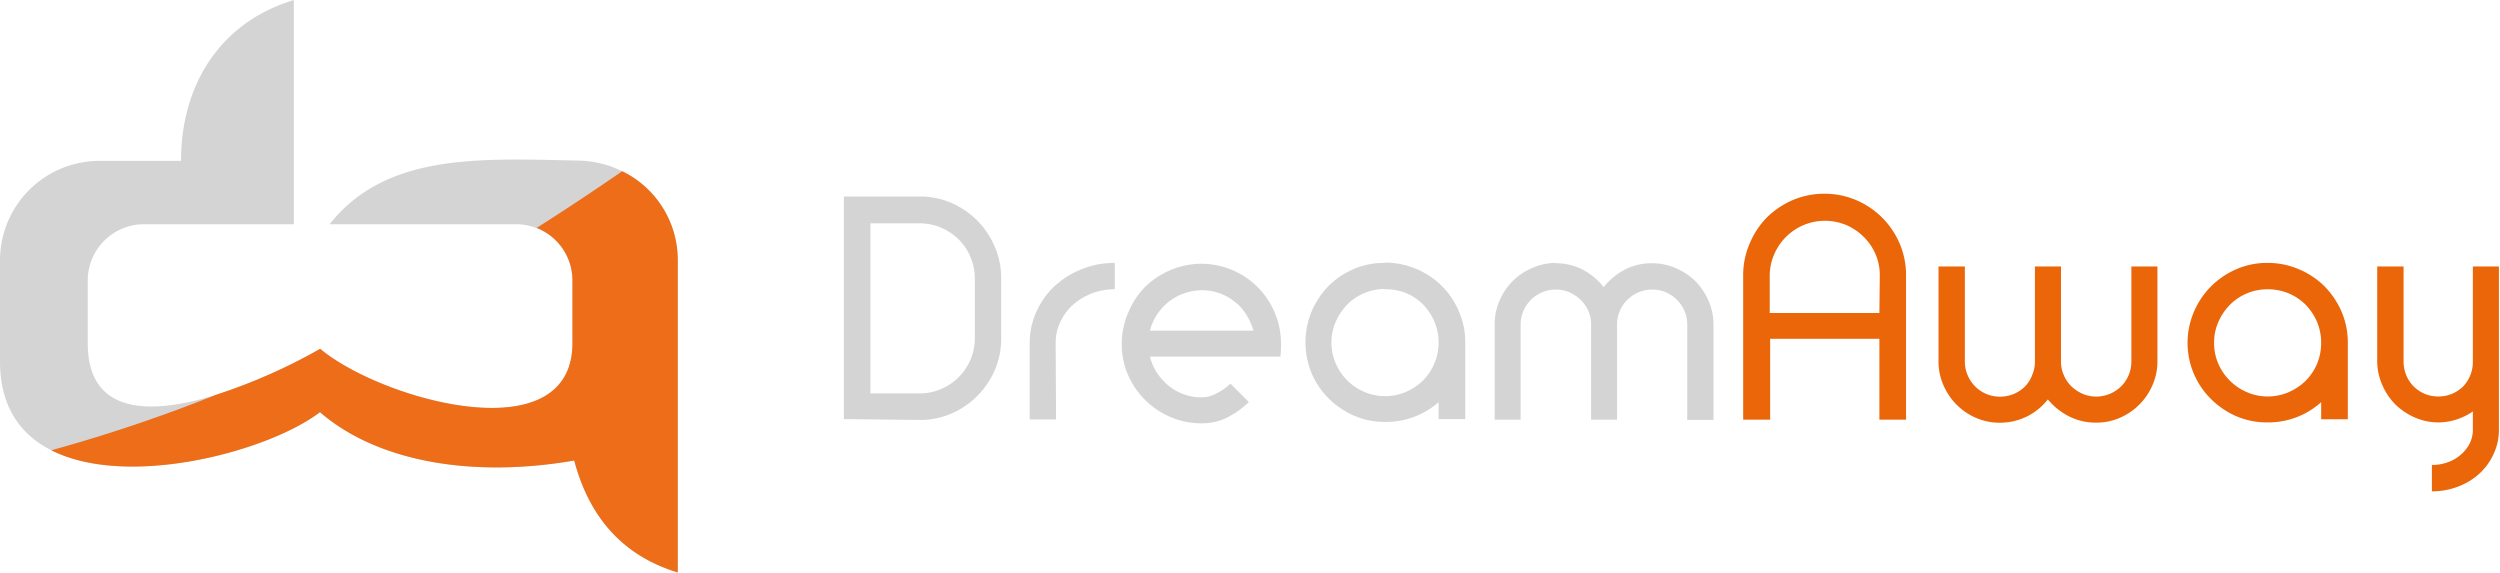 <?xml version="1.0" encoding="UTF-8"?> <svg xmlns="http://www.w3.org/2000/svg" viewBox="0 0 253.3 58.01"><g data-name="Calque 2"><path d="M157.61 26.67a6 6 0 012.75.65 6.58 6.58 0 012.12 1.77 6.88 6.88 0 012.14-1.77 5.91 5.91 0 012.76-.65 6 6 0 012.41.5 6.4 6.4 0 012 1.33 6.58 6.58 0 011.33 2 6 6 0 01.49 2.41v9.64h-2.66v-9.67a3.47 3.47 0 00-.28-1.38 3.6 3.6 0 00-1.88-1.88 3.31 3.31 0 00-1.38-.28 3.42 3.42 0 00-1.39.28 3.54 3.54 0 00-1.9 1.88 3.47 3.47 0 00-.28 1.38v9.64h-2.63v-9.64a3.31 3.31 0 00-.28-1.38 3.53 3.53 0 00-.78-1.12 3.94 3.94 0 00-1.13-.76 3.31 3.31 0 00-1.38-.28 3.42 3.42 0 00-1.39.28 3.54 3.54 0 00-1.9 1.88 3.47 3.47 0 00-.28 1.38v9.64h-2.63v-9.64a6 6 0 01.49-2.41 6.43 6.43 0 011.34-2 6.28 6.28 0 012-1.33 5.9 5.9 0 012.4-.5m-17.34 2.64a5.36 5.36 0 00-3.83 1.58 6 6 0 00-1.16 1.74 5.18 5.18 0 00-.44 2.11 5.25 5.25 0 00.44 2.11 5.43 5.43 0 002.88 2.88 5.35 5.35 0 004.25 0 5.6 5.6 0 001.72-1.16 5.47 5.47 0 001.15-5.94 5.55 5.55 0 00-1.15-1.74 5.27 5.27 0 00-1.72-1.16 5.41 5.41 0 00-2.2-.39zm0-2.67a7.91 7.91 0 013.17.64 8 8 0 014.32 4.31 7.75 7.75 0 01.64 3.15v7.75h-2.7v-1.71a8.06 8.06 0 01-5.43 2 7.81 7.81 0 01-3.13-.63 8.38 8.38 0 01-2.56-1.73 8.13 8.13 0 01-1.74-2.55 8.19 8.19 0 010-6.3 8.5 8.5 0 011.68-2.54 8.21 8.21 0 012.56-1.73 7.65 7.65 0 013.13-.63zm-18.57 16.28a7.91 7.91 0 01-3.15-.63A8.14 8.14 0 01114.3 38a7.62 7.62 0 01-.64-3.13 7.83 7.83 0 01.64-3.16 8 8 0 011.7-2.62 8.33 8.33 0 012.58-1.72 8 8 0 016.29 0 8 8 0 014.28 4.3 7.83 7.83 0 01.64 3.16v.46q0 .26-.06.84h-13.22a5.31 5.31 0 00.72 1.65 6 6 0 001.17 1.3 5.43 5.43 0 001.54.87 5.19 5.19 0 001.82.31 3.15 3.15 0 001.48-.39 6 6 0 001.43-1l1.86 1.86a8.73 8.73 0 01-2.25 1.6 5.66 5.66 0 01-2.52.56zM127 33.5a6.3 6.3 0 00-.73-1.63 5 5 0 00-1.17-1.3 5.22 5.22 0 00-1.53-.86 5.45 5.45 0 00-7.06 3.79zm-20 9h-2.67v-7.73a7.62 7.62 0 01.67-3.17 8 8 0 011.84-2.6 9 9 0 012.74-1.72 8.75 8.75 0 013.37-.64v2.67a6.39 6.39 0 00-2.33.42 6.27 6.27 0 00-1.91 1.16 5.31 5.31 0 00-1.28 1.74 4.76 4.76 0 00-.47 2.11zm-21.5-.04V19.91h7.69a8 8 0 013.21.65 8.65 8.65 0 012.6 1.77 8.53 8.53 0 011.79 2.67 8 8 0 01.65 3.21v6.09a8 8 0 01-.65 3.21A8.41 8.41 0 0199 40.13a8.3 8.3 0 01-2.6 1.77 7.87 7.87 0 01-3.21.65zm2.69-2.6h5a5.37 5.37 0 002.15-.44 5.61 5.61 0 003-3 5.55 5.55 0 00.43-2.16v-6.1a5.54 5.54 0 00-.46-2.16 5.39 5.39 0 00-1.2-1.76 5.83 5.83 0 00-1.77-1.18 5.54 5.54 0 00-2.15-.43h-5z" fill="#d4d4d5"></path><path d="M247.1 42.8a6 6 0 01-2.41-.49 6.61 6.61 0 01-2-1.34 6.28 6.28 0 01-1.33-2 5.9 5.9 0 01-.5-2.4V27h2.67v9.6a3.6 3.6 0 001 2.53 3.71 3.71 0 001.11.76 3.56 3.56 0 001.39.28 3.56 3.56 0 002.52-1 3.6 3.6 0 001-2.53V27h2.64v16.55a5.71 5.71 0 01-.53 2.43 6.11 6.11 0 01-1.44 2 6.74 6.74 0 01-2.16 1.32 7.27 7.27 0 01-2.66.48v-2.67a4.56 4.56 0 001.62-.28 3.93 3.93 0 001.32-.77 3.84 3.84 0 00.89-1.13 3.11 3.11 0 00.32-1.38v-1.86a6.65 6.65 0 01-1.67.82 6.23 6.23 0 01-1.89.29m-17.23-13.49a5.33 5.33 0 00-2.11.42 5.27 5.27 0 00-1.72 1.16 5.79 5.79 0 00-1.17 1.74 5.17 5.17 0 00-.43 2.11 5.24 5.24 0 00.43 2.11 5.5 5.5 0 002.89 2.88 5.18 5.18 0 002.11.44 5.32 5.32 0 002.14-.44 5.73 5.73 0 001.72-1.16 5.52 5.52 0 001.15-1.72 5.58 5.58 0 00.41-2.11 5.51 5.51 0 00-.41-2.11 5.73 5.73 0 00-1.15-1.74 5.38 5.38 0 00-1.72-1.16 5.48 5.48 0 00-2.14-.42zm0-2.67a7.87 7.87 0 013.16.64 8.11 8.11 0 012.59 1.72 8.5 8.5 0 011.74 2.58 7.91 7.91 0 01.63 3.15v7.75h-2.7v-1.73a8 8 0 01-2.46 1.51 8.06 8.06 0 01-3 .54 7.86 7.86 0 01-3.14-.63 8.34 8.34 0 01-2.55-1.73 8 8 0 01-1.74-8.85 8.17 8.17 0 014.29-4.31 7.7 7.7 0 013.18-.64zm-27.14 16.19a6 6 0 01-2.41-.49 6.31 6.31 0 01-3.3-3.31 5.9 5.9 0 01-.5-2.4V27h2.67v9.62a3.39 3.39 0 00.28 1.39 3.54 3.54 0 001.88 1.9 3.47 3.47 0 001.38.28 3.56 3.56 0 002.52-1 3.31 3.31 0 00.76-1.19 3.39 3.39 0 00.28-1.39V27h2.64v9.62a3.39 3.39 0 00.28 1.38 3.48 3.48 0 00.77 1.14 4 4 0 001.14.76 3.47 3.47 0 001.38.28 3.59 3.59 0 001.39-.28 3.73 3.73 0 001.14-.76 3.61 3.61 0 00.76-1.14 3.55 3.55 0 00.27-1.39V27h2.64v9.62a5.9 5.9 0 01-.5 2.4 6.31 6.31 0 01-3.3 3.31 5.89 5.89 0 01-2.4.49 6 6 0 01-2.75-.63 6.78 6.78 0 01-2.15-1.72 6.22 6.22 0 01-2.11 1.72 6.14 6.14 0 01-2.76.64zm-23.27-8.5v8.19h-2.73V27.88a7.92 7.92 0 01.66-3.21 8.44 8.44 0 011.72-2.62 8.65 8.65 0 012.62-1.77 8.2 8.2 0 013.25-.65 8.11 8.11 0 013.21.65 8.32 8.32 0 014.39 4.39 8.08 8.08 0 01.65 3.21v14.64h-2.7v-8.19zm11.11-6.45a5.37 5.37 0 00-.44-2.15 5.52 5.52 0 00-1.19-1.73 5.66 5.66 0 00-1.77-1.2 5.62 5.62 0 00-4.31 0 5.61 5.61 0 00-3 3 5.37 5.37 0 00-.44 2.15v3.76h11.11z" fill="#ea6609"></path><path d="M33.42 22.72h18.86a5.65 5.65 0 012.1.4A5.71 5.71 0 0158 28.41v6.35c0 11.23-19.38 5.75-25.55.59A56.75 56.75 0 0121.89 40c-6.39 2-13 2.19-13-5.22v-6.37a5.7 5.7 0 015.68-5.69h15.2V0c-7.63 2.32-11.43 8.78-11.43 16.3h-8.29A10.08 10.08 0 000 26.35v10.27c0 4.58 2.07 7.42 5.2 9 7.76 3.93 22 .12 27.22-3.86 5.78 5 15.34 6.7 25.76 4.9Q60.54 55.53 68.67 58V26.35a10 10 0 00-5.63-9 10.44 10.44 0 00-4.42-1.08c-9.93-.2-19.45-.81-25.2 6.42" fill-rule="evenodd" fill="#d4d4d5"></path><path d="M32.42 35.35A56.75 56.75 0 0121.89 40 156.92 156.92 0 015.2 45.62c7.76 3.93 22 .12 27.22-3.86 5.78 5 15.34 6.7 25.76 4.9Q60.54 55.53 68.67 58V26.35a10 10 0 00-5.63-9q-4.35 3-8.66 5.74A5.71 5.71 0 0158 28.41v6.35c0 11.23-19.38 5.75-25.55.59" fill="#ed6d18" fill-rule="evenodd"></path></g></svg> 